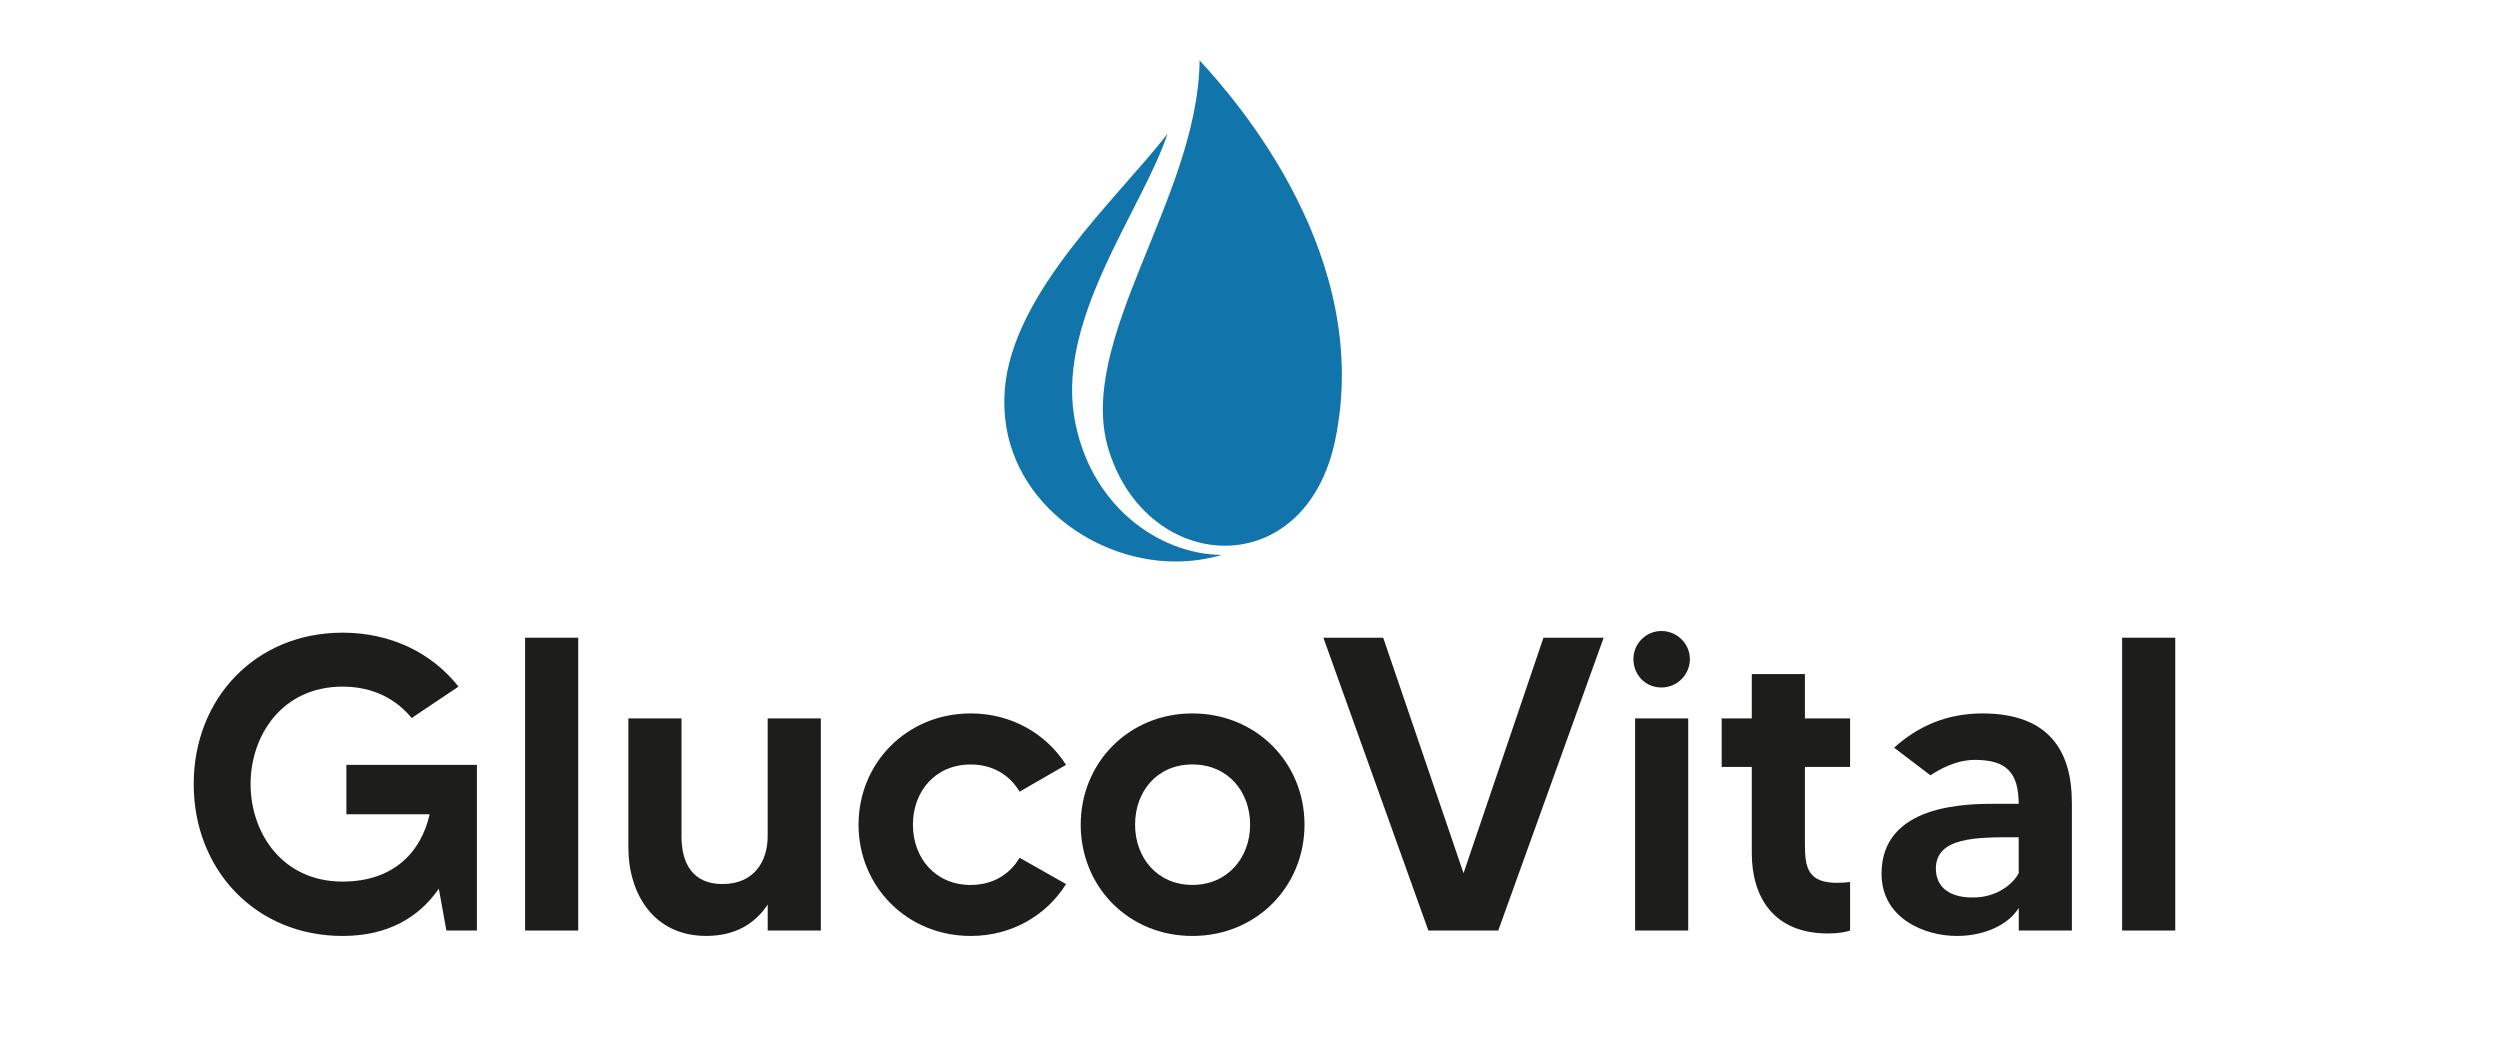 <?xml version="1.0" encoding="UTF-8"?>
<svg id="Camada_1" data-name="Camada 1" xmlns="http://www.w3.org/2000/svg" viewBox="0 0 600 250">
  <defs>
    <style>
      .cls-1 {
        fill: #1d1d1b;
      }

      .cls-2 {
        fill: #1174aa;
      }
    </style>
  </defs>
  <g>
    <path class="cls-2" d="M266.12,108.1c-8.2-26.26,21.44-60.56,21.79-93.6,9.26,10.04,41.59,47.21,32.56,91-7.13,34.58-45.02,32.48-54.35,2.59Z"/>
    <path class="cls-2" d="M241.14,93.63c1.8-23.5,27.21-46.17,39.06-61.51-5.89,17.78-26.21,43.72-22.44,67.58,3.38,21.34,20.19,33.36,35.47,33.48-3.52,1.03-7.25,1.58-11.15,1.58-20.73,0-42.81-16.57-40.94-41.12Z"/>
  </g>
  <g>
    <path class="cls-1" d="M114.46,183.56v39.76h-7.33l-1.81-10.04c-4.72,6.83-12.15,11.35-23.09,11.35-20.88,0-35.74-15.87-35.74-36.45s14.86-36.34,35.74-36.34c11.65,0,21.48,4.92,27.81,12.95l-11.24,7.53c-3.72-4.52-9.24-7.53-16.57-7.53-14.56,0-22.09,11.75-22.09,23.39s7.53,23.4,22.09,23.4c12.25,0,18.88-7.13,20.88-16.16h-19.98v-11.85h31.32Z"/>
    <path class="cls-1" d="M138.77,153.05v70.28h-12.75v-70.28h12.75Z"/>
    <path class="cls-1" d="M197,172.42v50.9h-12.75v-6.23c-2.81,4.22-7.33,7.53-14.76,7.53-12.85,0-18.68-10.44-18.68-21.19v-31.02h12.75v28.32c0,6.52,2.71,11.44,9.84,11.44,7.63,0,10.84-5.52,10.84-11.44v-28.32h12.75Z"/>
    <path class="cls-1" d="M244.7,205.86l11.15,6.32c-4.72,7.53-13.05,12.45-22.89,12.45-15.26,0-26.91-11.85-26.91-26.71s11.65-26.7,26.91-26.7c9.84,0,18.17,4.92,22.89,12.35l-11.15,6.43c-2.31-3.91-6.33-6.52-11.75-6.52-8.54,0-13.85,6.52-13.85,14.45s5.32,14.46,13.85,14.46c5.42,0,9.44-2.61,11.75-6.52Z"/>
    <path class="cls-1" d="M313.08,197.92c0,14.86-11.55,26.71-26.91,26.71s-26.8-11.85-26.8-26.71,11.54-26.7,26.8-26.7,26.91,11.75,26.91,26.7ZM300.03,197.92c0-7.93-5.32-14.45-13.86-14.45s-13.75,6.52-13.75,14.45,5.32,14.46,13.75,14.46,13.86-6.52,13.86-14.46Z"/>
    <path class="cls-1" d="M384.88,153.05l-25.3,70.28h-16.77l-25.2-70.28h14.36l19.28,56.52,19.18-56.52h14.46Z"/>
    <path class="cls-1" d="M392.02,158.17c0-3.71,3.01-6.73,6.72-6.73s6.83,3.01,6.83,6.73-3.01,6.83-6.83,6.83-6.72-3.01-6.72-6.83ZM392.42,172.42h12.75v50.9h-12.75v-50.9Z"/>
    <path class="cls-1" d="M433.18,184.07v18.57c0,5.82.81,9.24,7.83,9.24.9,0,2.11-.1,3.01-.2v11.65c-1.3.4-2.71.7-5.32.7-13.05,0-18.27-8.74-18.27-19.28v-20.68h-7.23v-11.65h7.23v-10.64h12.75v10.64h10.84v11.65h-10.84Z"/>
    <path class="cls-1" d="M497.25,192.6v30.72h-12.75v-5.42c-2.41,3.92-8.03,6.73-14.86,6.73-7.63,0-18.07-4.12-18.07-14.96,0-16.76,20.68-16.76,27.41-16.76h5.52c-.1-7.33-2.71-10.54-10.54-10.54-4.62,0-8.73,2.41-10.64,3.71l-8.73-6.63c5.62-5.12,12.65-8.23,21.18-8.23,16.16,0,21.48,9.24,21.48,21.38ZM484.5,200.94h-.81c-9.13,0-19.08-.1-19.08,7.53,0,3.82,2.51,6.93,8.84,6.93s9.94-3.72,11.04-5.82v-8.63Z"/>
    <path class="cls-1" d="M522.06,153.05v70.28h-12.75v-70.28h12.75Z"/>
  </g>
</svg>